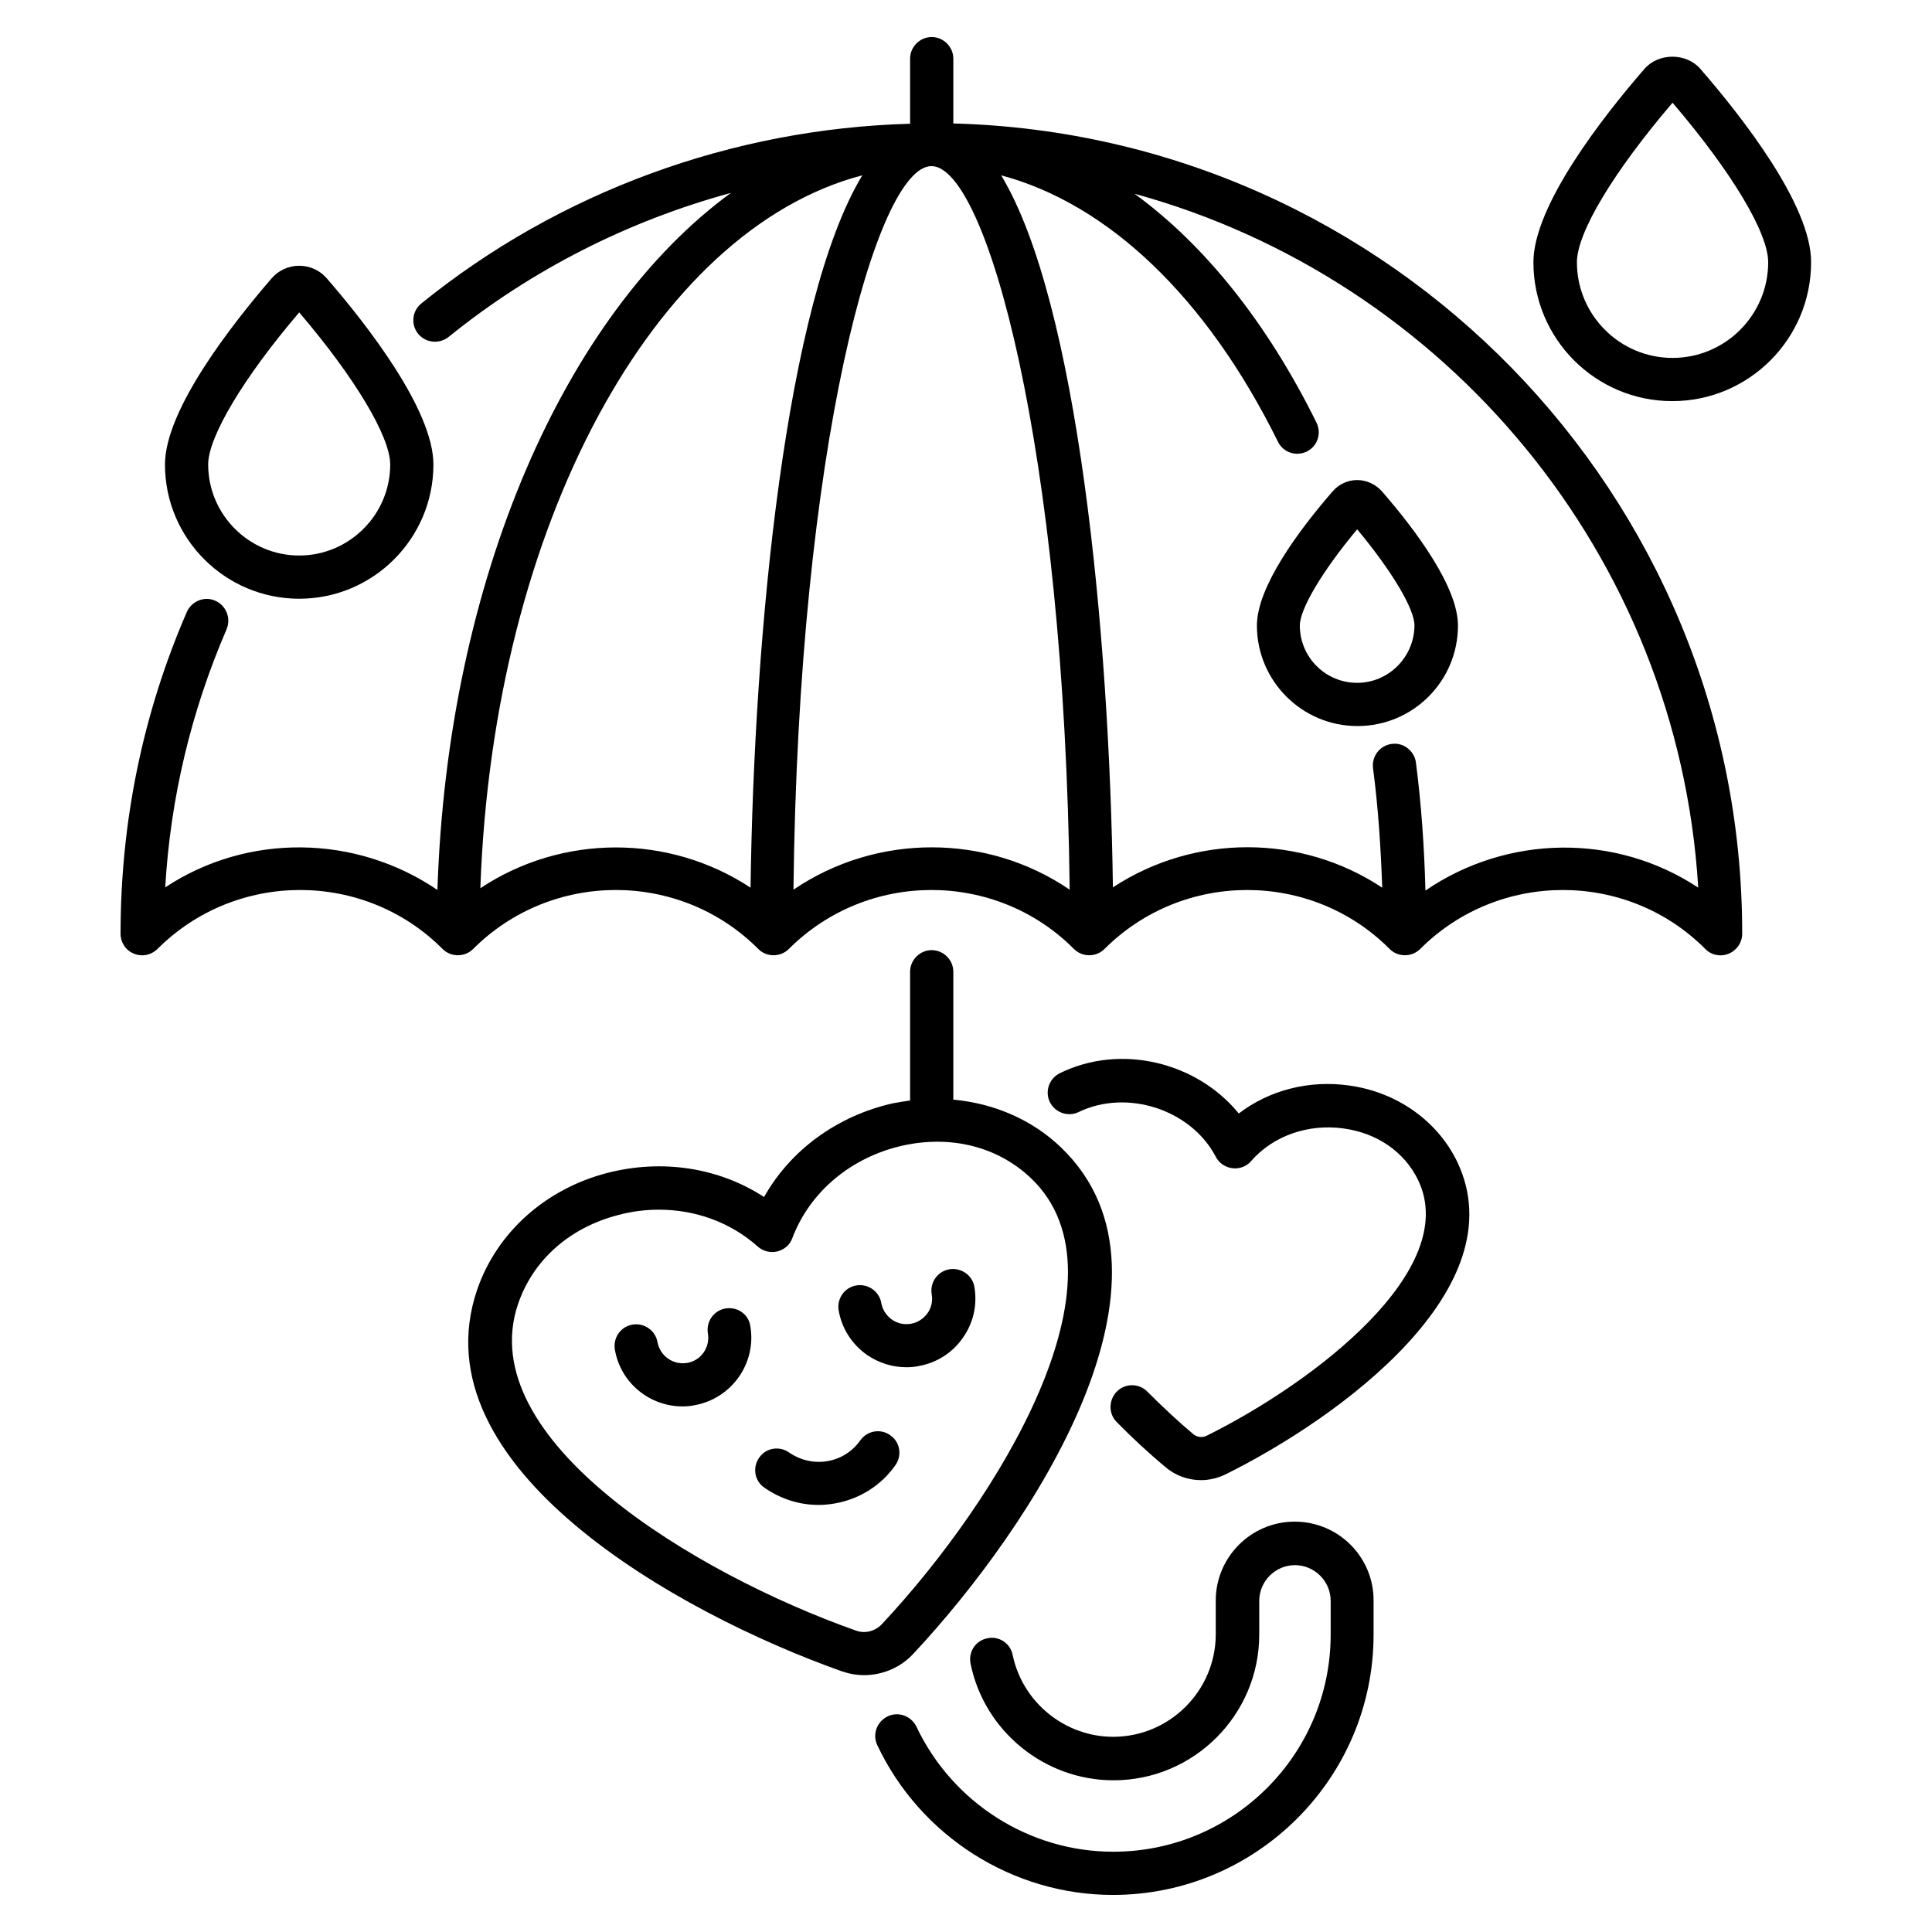 <?xml version="1.0" encoding="UTF-8"?>
<!-- Uploaded to: ICON Repo, www.iconrepo.com, Generator: ICON Repo Mixer Tools -->
<svg fill="#000000" width="800px" height="800px" version="1.1" viewBox="144 144 512 512" xmlns="http://www.w3.org/2000/svg">
 <g>
  <path d="m396.64 176.72v-17.176c0-3.129-2.594-5.727-5.727-5.727-3.129 0-5.727 2.594-5.727 5.727v17.25c-47.172 1.301-92.973 18.02-129.54 47.637-2.441 1.984-2.824 5.574-0.84 8.016 1.984 2.441 5.574 2.824 8.09 0.84 22.062-17.863 47.633-30.762 74.809-38.168-43.891 32.059-75.109 102.29-77.781 184.73-21.68-14.734-50.305-15.113-72.137-0.688 1.375-23.664 6.871-46.641 16.258-68.395 1.223-2.902-0.078-6.258-2.977-7.559-2.902-1.297-6.258 0.078-7.559 2.977-11.68 26.945-17.559 55.648-17.559 85.266 0 2.289 1.375 4.426 3.512 5.266 0.688 0.305 1.449 0.457 2.215 0.457 1.449 0 2.977-0.609 4.047-1.68 20.84-20.84 54.809-20.84 75.57 0 2.215 2.215 5.879 2.215 8.09 0 20.84-20.84 54.809-20.84 75.57 0 2.215 2.215 5.879 2.215 8.09 0 20.84-20.84 54.809-20.84 75.57 0 2.215 2.215 5.879 2.215 8.09 0 20.84-20.84 54.809-20.84 75.57 0 2.215 2.215 5.879 2.215 8.09 0 20.84-20.84 54.809-20.84 75.57 0 1.602 1.68 4.121 2.137 6.258 1.223 2.137-0.918 3.512-2.977 3.512-5.266 0.09-116.49-93.191-211.68-209.07-214.73zm-125.34 202.67c3.359-96.105 46.105-174.5 101.22-188.93-20.23 33.434-28.703 120.84-29.617 188.78-21.68-14.277-50-14.199-71.605 0.148zm82.977 0.383c1.297-117.4 22.137-191.75 36.562-191.75 14.504 0 35.266 74.352 36.641 191.75-21.98-14.961-51.141-14.961-73.203 0zm167.48 0.23c-0.305-11.449-1.07-22.746-2.519-33.895-0.383-3.129-3.359-5.418-6.414-4.961-3.129 0.383-5.344 3.281-4.961 6.414 1.375 10.383 2.062 20.992 2.441 31.68-21.527-14.273-49.77-14.273-71.371-0.078-0.918-67.938-9.391-155.27-29.617-188.7 28.32 7.559 54.426 32.289 73.359 70.609 1.375 2.824 4.809 3.969 7.633 2.594 2.824-1.375 3.969-4.809 2.594-7.633-13.129-26.566-29.695-47.176-48.242-60.688 82.363 22.594 144.04 95.723 149.39 183.89-21.91-14.504-50.613-14.043-72.289 0.766z"/>
  <path d="m487.1 547.25c-11.527 0-20.914 9.391-20.914 20.914v8.93c0 14.961-12.215 27.176-27.176 27.176-12.824 0-24.047-9.16-26.641-21.68-0.609-3.129-3.664-5.113-6.719-4.426-3.129 0.609-5.113 3.664-4.426 6.793 3.664 17.863 19.617 30.84 37.863 30.84 21.297 0 38.625-17.328 38.625-38.625v-8.93c0-5.191 4.273-9.465 9.465-9.465 5.191 0 9.465 4.273 9.465 9.465v8.93c0 31.754-25.801 57.555-57.633 57.555-22.215 0-42.594-12.977-52.137-33.129-1.375-2.824-4.734-4.121-7.633-2.75-2.824 1.375-4.121 4.734-2.75 7.633 11.375 24.121 35.879 39.695 62.441 39.695 38.09 0 69.082-30.992 69.082-69.008v-8.93c0.078-11.602-9.312-20.988-20.914-20.988z"/>
  <path d="m425.19 448.09c-7.711-7.406-17.785-11.68-28.551-12.672v-33.895c0-3.129-2.594-5.727-5.727-5.727-3.129 0-5.727 2.594-5.727 5.727v34.121c-1.527 0.23-3.129 0.457-4.656 0.762-14.734 3.359-27.023 12.367-34.047 24.809-11.984-7.785-27.023-10.152-41.68-6.336-16.336 4.273-29.16 15.801-34.352 30.914-16.031 47.023 53.129 85.648 96.488 101.07 1.984 0.688 3.969 1.07 6.031 1.07 4.887 0 9.695-1.984 13.129-5.727 31.383-33.582 74.969-99.688 39.09-134.11zm-54.426 128.01c-42.672-15.113-101.68-50.688-89.465-86.562 3.969-11.602 13.586-20.152 26.41-23.512 3.664-0.992 7.328-1.449 10.914-1.449 9.695 0 19.008 3.359 26.184 9.77 1.375 1.223 3.359 1.754 5.191 1.297 1.832-0.457 3.359-1.754 3.969-3.512 4.656-12.289 15.496-21.375 29.082-24.504 12.977-2.902 25.418 0.23 34.273 8.703 27.328 26.258-8.625 84.961-39.543 118.01-1.824 1.988-4.574 2.676-7.016 1.758z"/>
  <path d="m501.6 431.68c-10.688-1.527-21.223 1.223-29.312 7.406-11.07-13.586-31.223-18.625-47.402-10.688-2.824 1.375-4.047 4.809-2.672 7.633 1.375 2.824 4.809 4.047 7.633 2.672 12.824-6.184 29.77-0.688 36.336 11.832 0.84 1.68 2.519 2.824 4.426 3.055 1.832 0.23 3.742-0.457 4.961-1.91 5.879-6.719 15.113-9.922 24.504-8.625 8.93 1.223 16.184 6.258 19.77 13.742 11.297 23.664-27.328 53.434-56.105 67.707-1.145 0.535-2.441 0.383-3.434-0.383-4.199-3.512-8.246-7.328-12.215-11.297-2.215-2.289-5.879-2.289-8.09-0.078-2.215 2.215-2.289 5.879-0.078 8.09 4.121 4.199 8.473 8.246 12.977 11.984 2.672 2.289 6.031 3.434 9.391 3.434 2.215 0 4.426-0.535 6.488-1.527 30.305-15.039 77.402-49.387 61.375-82.898-5.269-10.832-15.957-18.391-28.551-20.148z"/>
  <path d="m336.26 490.76c-3.129 0.535-5.191 3.512-4.656 6.641 0.609 3.664-1.832 7.176-5.496 7.785-3.742 0.609-7.176-1.832-7.863-5.496-0.535-3.129-3.586-5.191-6.641-4.656-3.129 0.535-5.191 3.512-4.656 6.641 1.527 8.855 9.238 15.039 17.938 15.039 1.07 0 2.062-0.078 3.129-0.305 9.922-1.754 16.566-11.223 14.809-21.07-0.453-3.051-3.43-5.113-6.562-4.578z"/>
  <path d="m395.57 480.38c-3.129 0.535-5.191 3.512-4.656 6.641 0.305 1.754-0.078 3.586-1.145 5.039-1.07 1.449-2.594 2.441-4.352 2.75-1.832 0.305-3.586-0.078-5.113-1.145-1.449-1.07-2.441-2.594-2.75-4.352-0.535-3.129-3.586-5.191-6.641-4.656-3.129 0.535-5.191 3.512-4.656 6.641 0.84 4.809 3.512 8.93 7.481 11.754 3.129 2.137 6.719 3.281 10.457 3.281 1.07 0 2.137-0.078 3.207-0.305 4.809-0.84 9.008-3.512 11.754-7.481 2.824-3.969 3.894-8.777 3.055-13.586-0.531-3.055-3.586-5.117-6.641-4.582z"/>
  <path d="m371.98 525.72c-2.062 2.902-5.113 4.887-8.703 5.496-3.512 0.609-7.176-0.23-10.152-2.289-2.594-1.832-6.184-1.223-7.938 1.375-1.832 2.594-1.223 6.184 1.375 7.938 4.273 2.977 9.238 4.582 14.352 4.582 1.449 0 2.902-0.152 4.273-0.383 6.566-1.145 12.289-4.734 16.105-10.152 1.832-2.594 1.223-6.184-1.375-7.938-2.519-1.836-6.106-1.227-7.938 1.371z"/>
  <path d="m223.29 302.67c19.617 0 35.57-15.953 35.57-35.57 0-14.504-17.711-37.176-28.242-49.312-1.832-2.137-4.504-3.359-7.328-3.359-2.824 0-5.496 1.223-7.328 3.359-10.535 12.215-28.242 34.809-28.242 49.312-0.004 19.617 15.949 35.57 35.57 35.57zm0-75.879c14.734 17.25 24.121 32.898 24.121 40.305 0 13.281-10.84 24.121-24.121 24.121s-24.121-10.84-24.121-24.121c-0.004-7.324 9.387-23.051 24.121-40.305z"/>
  <path d="m503.66 271.22c-2.441 0-4.809 1.07-6.414 2.902-9.238 10.609-20.152 25.496-20.152 35.648 0 14.656 11.91 26.641 26.641 26.641 14.734 0 26.641-11.91 26.641-26.641 0-10.152-10.992-25.039-20.23-35.648-1.676-1.836-4.039-2.902-6.484-2.902zm0 53.738c-8.398 0-15.191-6.793-15.191-15.191 0-4.426 6.031-14.504 15.191-25.496 9.16 10.992 15.191 21.07 15.191 25.496-0.074 8.398-6.871 15.191-15.191 15.191z"/>
  <path d="m594.65 162.29c-3.742-4.352-11.145-4.352-14.887 0-10.992 12.672-29.391 36.184-29.391 51.219 0 20.305 16.488 36.793 36.793 36.793 20.305 0 36.793-16.488 36.793-36.793 0.082-15.113-18.316-38.547-29.309-51.219zm-7.406 76.562c-13.969 0-25.344-11.375-25.344-25.344 0-7.863 9.695-23.969 25.344-42.289 15.648 18.32 25.344 34.426 25.344 42.289 0 13.969-11.371 25.344-25.344 25.344z"/>
 </g>
</svg>
